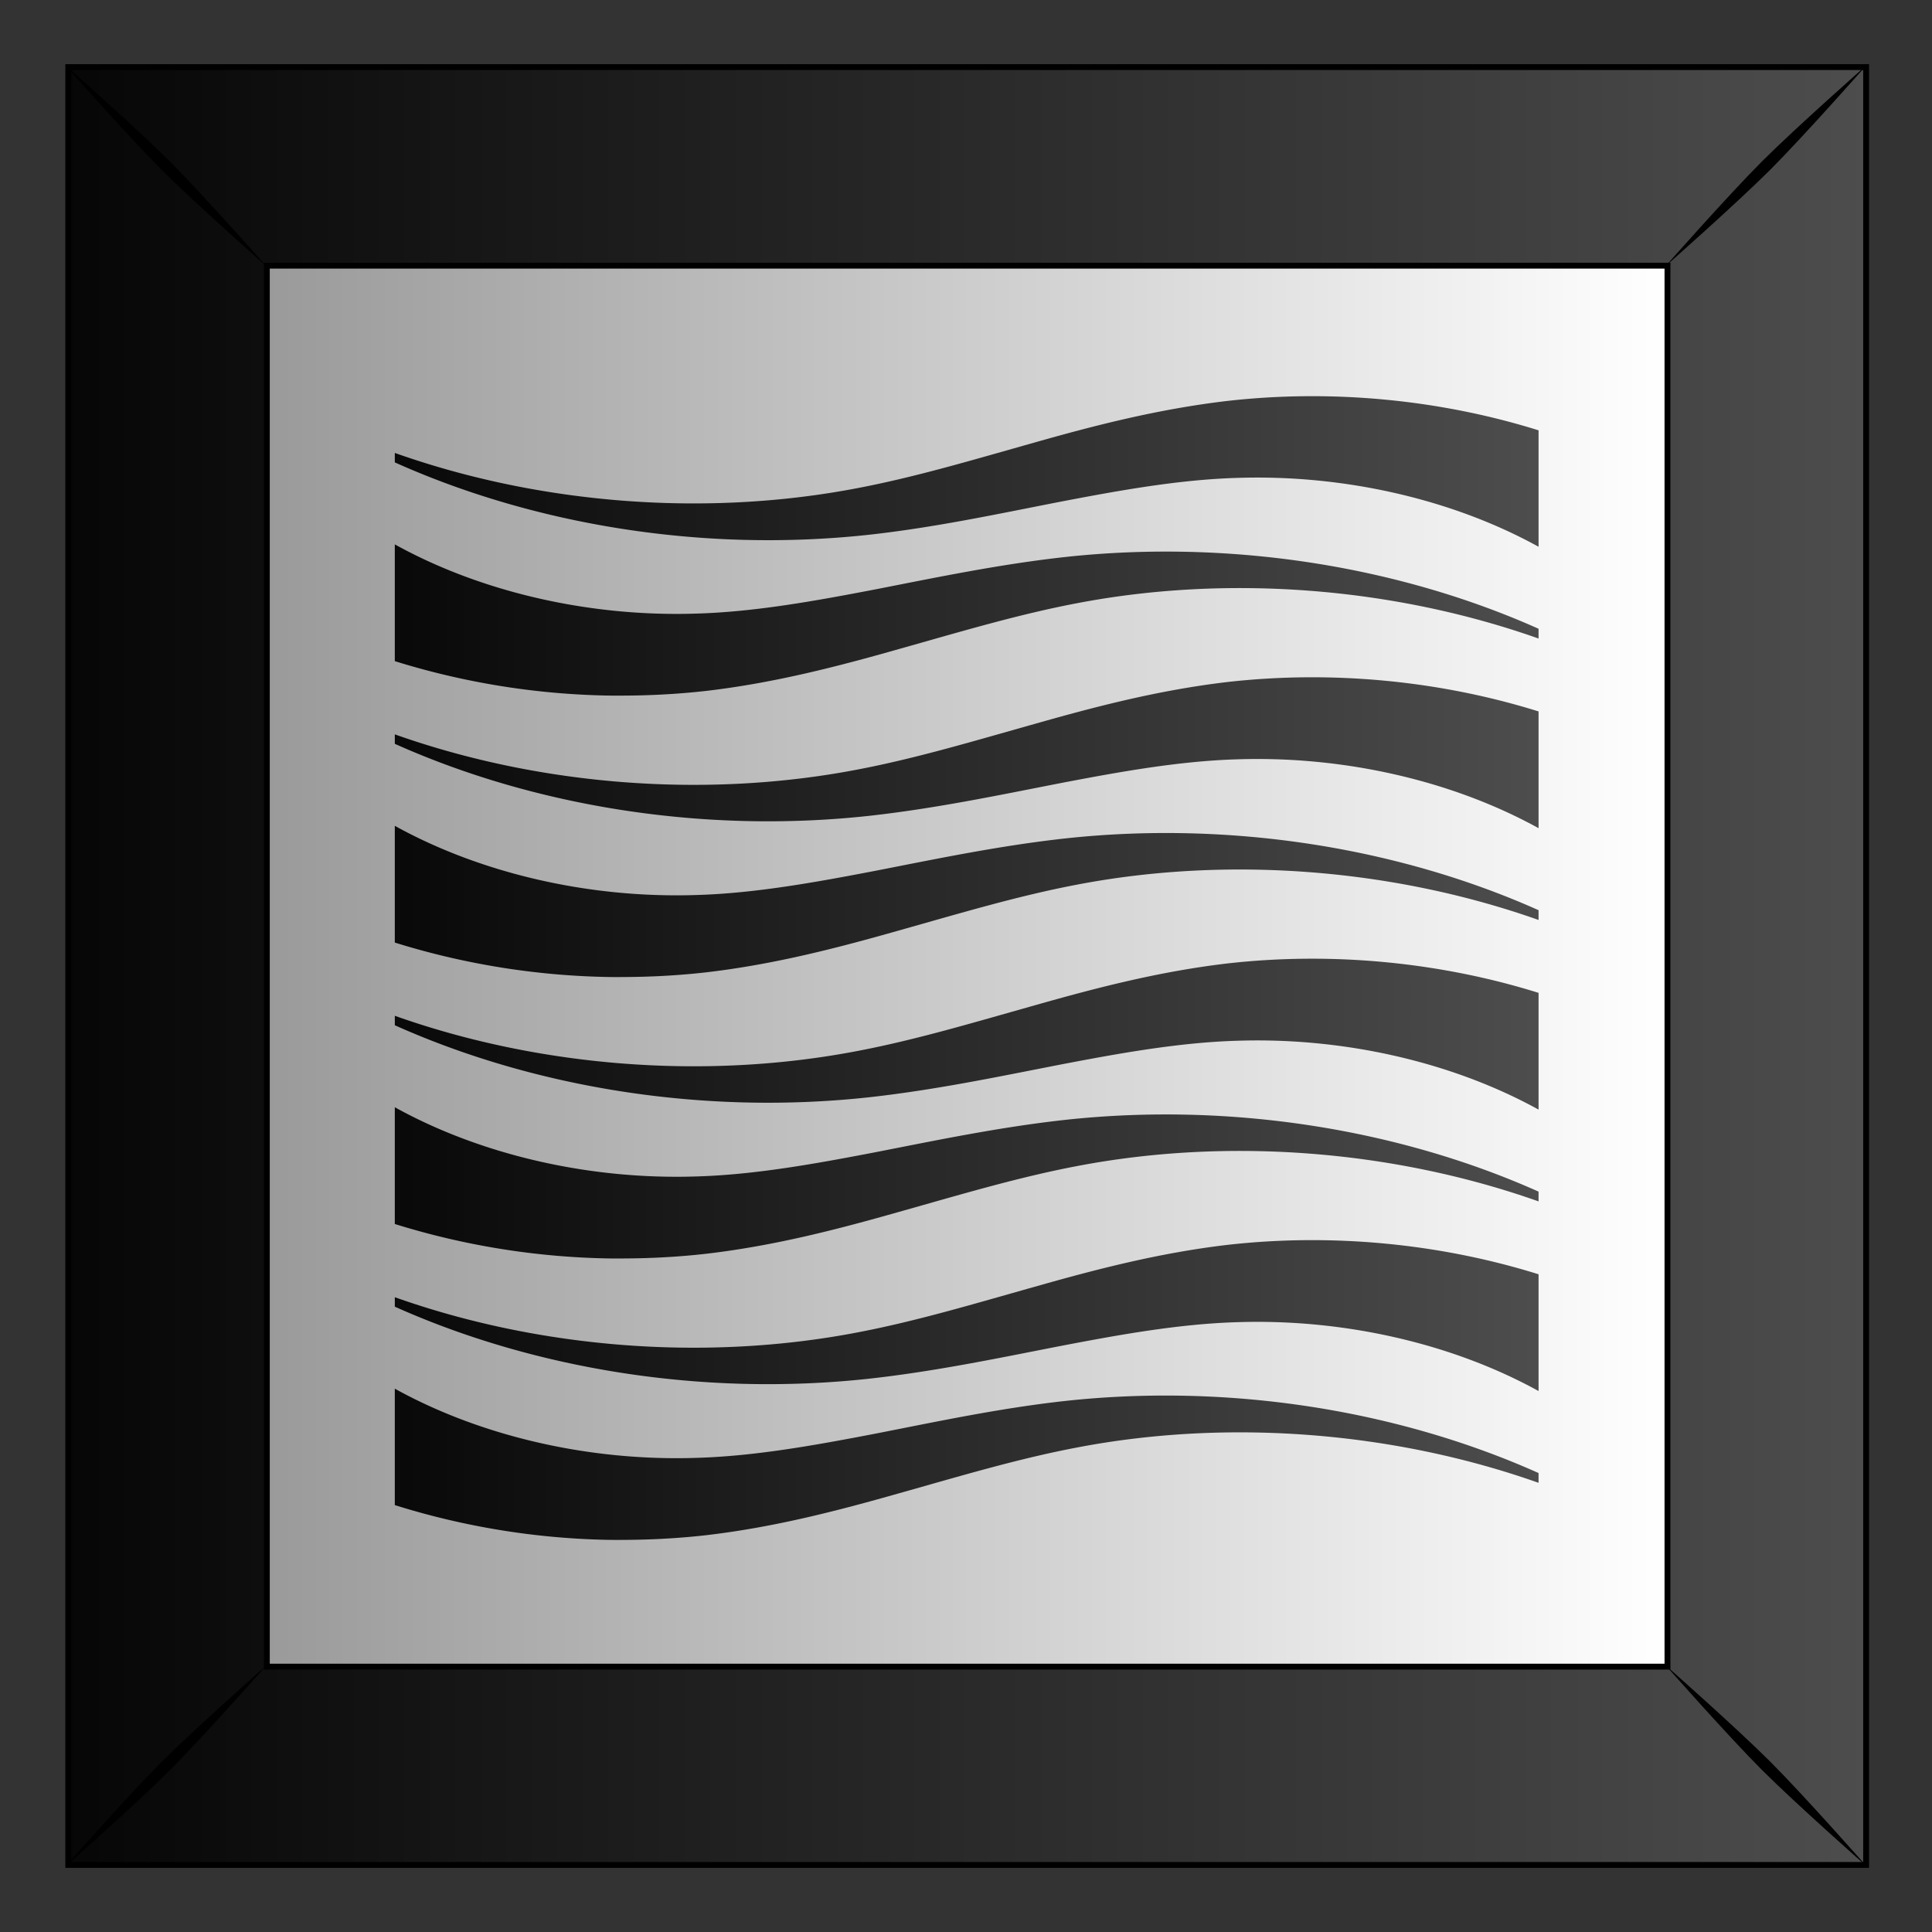 <svg xmlns="http://www.w3.org/2000/svg" xmlns:xlink="http://www.w3.org/1999/xlink" viewBox="0 0 300 300"><rect x="0" y="0" width="300" height="300" fill="#333333" stroke="none"/><defs><linearGradient id="a"><stop offset="0"/><stop stop-color="#4d4d4d" offset="1"/></linearGradient><linearGradient id="b" y2="102.69" gradientUnits="userSpaceOnUse" x2="331.26" gradientTransform="translate(.262 -.264)" y1="102.69" x1="454.85"><stop stop-color="#fff" offset="0"/><stop stop-color="#999" offset="1"/></linearGradient><linearGradient id="c" y2="53.345" xlink:href="#a" gradientUnits="userSpaceOnUse" x2="472.53" gradientTransform="translate(.262 -.264)" y1="53.345" x1="301.03"/><linearGradient id="d" y2="709.42" xlink:href="#a" gradientUnits="userSpaceOnUse" x2="279.1" gradientTransform="matrix(1 0 0 -1 0 1345.9)" y1="709.42" x1="167.21"/></defs><path fill="url(#b)" d="M315.35-25.509h157.18v157.18H315.35z" transform="translate(-549.443 55.727) scale(1.776)"/><path d="M315.34-25.512v157.19h157.19v-157.19H315.34zM332.702-8.15h122.46v122.49h-122.46V-8.15z" stroke="#000" stroke-width=".513" fill="url(#c)" transform="translate(-549.443 55.727) scale(1.776)"/><path d="M10.141 10.125s9.715 11.004 14.948 16.237S41.366 41.35 41.366 41.35 31.612 30.306 26.38 25.073 10.142 10.125 10.142 10.125zM25.09 273.591c-5.233 5.234-14.948 16.237-14.948 16.237s11.004-9.714 16.237-14.947c5.234-5.234 14.988-16.278 14.988-16.278s-11.044 9.755-16.277 14.988zM273.606 25.057c-5.233 5.233-14.988 16.277-14.988 16.277s11.044-9.754 16.277-14.988c5.234-5.233 14.948-16.237 14.948-16.237s-11.004 9.714-16.237 14.948zm-14.988 233.514s9.755 11.044 14.988 16.277c5.233 5.233 16.237 14.948 16.237 14.948s-9.714-11.004-14.948-16.237c-5.233-5.234-16.277-14.988-16.277-14.988z"/><path d="M197.99 722.96a66.458 66.458 0 01-18.612-3.039v-10.179c7.462 4.132 16.952 6.368 26.417 6.048 5.06-.148 10.292-1.093 15.647-2.124 5.367-1.05 10.906-2.236 16.66-2.862 14.395-1.542 29.082.855 41.276 6.314v.856c-12.736-4.509-27.206-5.6-40.3-3.098-5.205.983-10.307 2.523-15.61 4.012-5.28 1.5-10.812 2.952-16.811 3.659-2.25.256-4.549.392-6.83.413-.617.006-1.22.011-1.838 0zm81.388-13.011c-7.456-4.116-16.933-6.338-26.379-6.019-5.06.15-10.292 1.094-15.647 2.125-5.367 1.05-10.906 2.206-16.66 2.832-14.412 1.544-29.111-.848-41.313-6.314v-.826c12.743 4.518 27.233 5.6 40.338 3.098 5.205-.984 10.307-2.523 15.61-4.013 5.28-1.5 10.812-2.95 16.81-3.658 9.068-1.033 18.549-.15 27.242 2.567v10.208zm-81.388-11.595a66.635 66.635 0 01-18.612-3.01v-10.207c7.462 4.131 16.952 6.368 26.417 6.048 5.06-.149 10.292-1.094 15.647-2.124 5.368-1.05 10.906-2.207 16.66-2.833 14.395-1.542 29.082.833 41.276 6.285v.855c-12.736-4.508-27.206-5.599-40.3-3.098-5.205.984-10.307 2.524-15.61 4.013-5.28 1.5-10.812 2.951-16.811 3.658-2.25.257-4.549.392-6.83.413-.617.006-1.22.012-1.838 0zm81.388-13.011c-7.456-4.116-16.933-6.338-26.379-6.019-5.06.15-10.292 1.094-15.647 2.125-5.367 1.05-10.906 2.206-16.66 2.832-14.412 1.544-29.111-.848-41.313-6.314v-.826c12.743 4.518 27.233 5.6 40.338 3.098 5.205-.984 10.307-2.524 15.61-4.013 5.28-1.5 10.812-2.95 16.81-3.658 9.068-1.033 18.549-.15 27.242 2.567v10.208zm-81.388-11.595a66.632 66.632 0 01-18.612-3.01v-10.207c7.462 4.13 16.952 6.368 26.417 6.048 5.06-.149 10.292-1.094 15.647-2.124 5.368-1.05 10.906-2.207 16.66-2.833 14.395-1.542 29.082.833 41.276 6.285v.855c-12.736-4.508-27.206-5.599-40.3-3.098-5.205.984-10.307 2.524-15.61 4.013-5.28 1.5-10.812 2.951-16.811 3.658-2.25.257-4.549.392-6.83.413-.617.006-1.22.012-1.838 0zm81.388-13.011c-7.456-4.116-16.933-6.338-26.379-6.019-5.06.15-10.292 1.094-15.647 2.125-5.367 1.05-10.906 2.206-16.66 2.832-14.412 1.544-29.111-.848-41.313-6.314v-.826c12.743 4.518 27.233 5.6 40.338 3.098 5.205-.984 10.307-2.524 15.61-4.013 5.28-1.5 10.812-2.95 16.81-3.658 9.068-1.033 18.549-.15 27.242 2.567v10.208zm-81.388-11.595a66.631 66.631 0 01-18.612-3.01v-10.207c7.462 4.13 16.952 6.368 26.417 6.048 5.06-.149 10.292-1.094 15.647-2.124 5.368-1.05 10.906-2.207 16.66-2.833 14.395-1.542 29.082.833 41.276 6.285v.855c-12.736-4.508-27.206-5.599-40.3-3.098-5.205.984-10.307 2.524-15.61 4.013-5.28 1.5-10.812 2.95-16.811 3.658-2.25.256-4.549.392-6.83.413-.617.006-1.22.011-1.838 0zm81.388-13.011c-7.456-4.116-16.933-6.338-26.379-6.019-5.06.15-10.292 1.094-15.647 2.125-5.367 1.05-10.906 2.235-16.66 2.861-14.412 1.545-29.111-.87-41.313-6.343v-.826c12.743 4.518 27.233 5.6 40.338 3.098 5.205-.984 10.307-2.523 15.61-4.013 5.28-1.5 10.812-2.921 16.81-3.628 9.068-1.033 18.549-.151 27.242 2.566v10.18z" fill="url(#d)" fill-rule="evenodd" transform="translate(-257.27 -1044.87) scale(1.776)"/></svg>